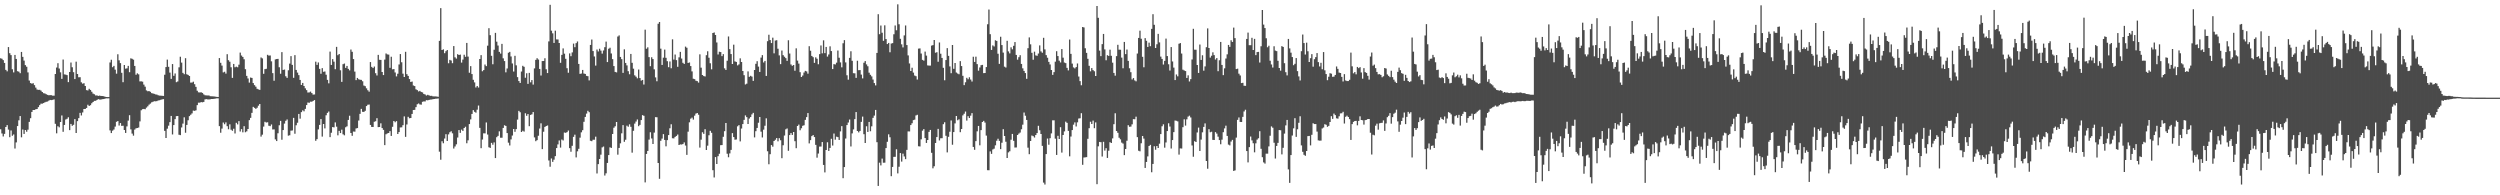 <svg xmlns="http://www.w3.org/2000/svg" width="1920" height="150"><path d="M0 44.769h1v54.528H0zM1 45.122h1v57.376H1zM2 46.177h1v58.618H2zM3 48.322h1v54.468H3zM4 53.668h1v43.886H4zM5 54.761h1v41.351H5zM6 36.141h1v63.406H6zM7 40.881h1v64.483H7zM8 42.344h1v57.873H8zM9 53.218h1v51.051H9zM10 55.619h1v47.637H10zM11 42.188h1v71.900H11zM12 45.277h1v64.080H12zM13 54.677h1v42.122H13zM14 55.032h1v37.361H14zM15 56.214h1v32.942H15zM16 39.910h1v65.560H16zM17 43.687h1v55.817H17zM18 46.547h1v56.320H18zM19 50.027h1v49.814H19zM20 51.242h1v49.931H20zM21 55.584h1v44.019H21zM22 61.872h1v31.700H22zM23 63.792h1v26.979H23zM24 64.278h1v21.680H24zM25 63.896h1v20.575H25zM26 65.372h1v19.104H26zM27 67.253h1v16.655H27zM28 68.743h1v14.949H28zM29 68.997h1v13.300H29zM30 68.979h1v11.753H30zM31 69.575h1v10.041H31zM32 70.664h1v8.971H32zM33 71.594h1v7.573H33zM34 71.763h1v6.842H34zM35 72.336h1v5.869H35zM36 72.865h1v5.097H36zM37 73.175h1v4.140H37zM38 73.071h1v3.672H38zM39 73.138h1v3.752H39zM40 73.460h1v3.262H40zM41 73.480h1v2.869H41zM42 56.818h1v38.282H42zM43 51.857h1v50.557H43zM44 48.532h1v48.463H44zM45 52.617h1v45.187H45zM46 55.530h1v38.152H46zM47 60.572h1v28.112H47zM48 45.717h1v55.485H48zM49 57.128h1v38.798H49zM50 57.306h1v34.473H50zM51 57.715h1v33.541H51zM52 63.053h1v27.003H52zM53 55.273h1v44.690H53zM54 48.050h1v47.149H54zM55 51.664h1v44.950H55zM56 55.452h1v40.401H56zM57 60.739h1v30.733H57zM58 47.345h1v54.813H58zM59 56.844h1v36.167H59zM60 59.361h1v31.380H60zM61 59.302h1v27.393H61zM62 63.211h1v25.468H62zM63 64.265h1v22.128H63zM64 63.898h1v19.810H64zM65 66.066h1v17.574H65zM66 69.228h1v13.680H66zM67 69.485h1v10.929H67zM68 68.183h1v13.236H68zM69 69.053h1v11.755H69zM70 70.453h1v8.838H70zM71 71.861h1v6.469H71zM72 72.393h1v5.098H72zM73 73.326h1v4.075H73zM74 73.268h1v3.482H74zM75 73.685h1v2.462H75zM76 73.444h1v2.991H76zM77 73.686h1v2.801H77zM78 73.730h1v2.435H78zM79 73.856h1v2.208H79zM80 74.215h1v1.658H80zM81 74.512h1v1.000H81zM82 74.551h1v1.000H82zM83 74.529h1v1.000H83zM84 47.957h1v52.199H84zM85 45.865h1v56.321H85zM86 51.585h1v48.751H86zM87 50.597h1v48.895H87zM88 53.485h1v43.763H88zM89 56.578h1v36.945H89zM90 41.675h1v51.298H90zM91 46.360h1v50.072H91zM92 48.481h1v46.053H92zM93 55.922h1v40.748H93zM94 63.134h1v33.440H94zM95 49.899h1v49.965H95zM96 52.744h1v49.372H96zM97 52.479h1v44.595H97zM98 50.575h1v42.056H98zM99 55.465h1v33.018H99zM100 44.815h1v54.584H100zM101 45.169h1v57.448H101zM102 45.819h1v58.355H102zM103 50.642h1v48.875H103zM104 57.413h1v41.128H104zM105 56.305h1v41.988H105zM106 57.101h1v40.819H106zM107 62.512h1v30.716H107zM108 62.448h1v22.233H108zM109 62.741h1v21.103H109zM110 64.984h1v18.679H110zM111 66.577h1v17.360H111zM112 69.442h1v13.175H112zM113 70.103h1v11.582H113zM114 69.916h1v10.462H114zM115 70.516h1v9.029H115zM116 71.515h1v7.077H116zM117 71.769h1v6.408H117zM118 72.083h1v5.631H118zM119 72.504h1v5.297H119zM120 72.667h1v5.001H120zM121 73.149h1v4.029H121zM122 73.447h1v3.537H122zM123 73.473h1v3.159H123zM124 73.576h1v2.751H124zM125 73.664h1v2.463H125zM126 57.385h1v43.133H126zM127 51.512h1v54.465H127zM128 45.783h1v53.052H128zM129 51.287h1v45.230H129zM130 55.741h1v38.054H130zM131 60.593h1v28.445H131zM132 49.221h1v54.026H132zM133 58.197h1v37.852H133zM134 56.404h1v35.077H134zM135 63.104h1v26.066H135zM136 62.562h1v26.540H136zM137 51.705h1v51.766H137zM138 43.575h1v60.229H138zM139 48.093h1v49.819H139zM140 55.943h1v38.988H140zM141 56.961h1v33.150H141zM142 44.684h1v57.261H142zM143 57.036h1v38.919H143zM144 57.557h1v34.796H144zM145 58.380h1v30.826H145zM146 63.442h1v24.665H146zM147 63.411h1v23.674H147zM148 62.696h1v22.234H148zM149 64.645h1v20.488H149zM150 66.738h1v18.012H150zM151 69.699h1v11.020H151zM152 70.936h1v7.934H152zM153 71.026h1v7.806H153zM154 70.862h1v7.521H154zM155 71.353h1v7.225H155zM156 72.512h1v5.789H156zM157 73.189h1v3.153H157zM158 73.285h1v2.844H158zM159 73.295h1v3.056H159zM160 73.335h1v3.079H160zM161 73.889h1v2.357H161zM162 73.933h1v2.092H162zM163 74.007h1v2.049H163zM164 74.109h1v1.790H164zM165 74.232h1v1.491H165zM166 74.408h1v1.126H166zM167 74.518h1v1.000H167zM168 44.608h1v52.266H168zM169 48.225h1v53.726H169zM170 50.373h1v48.396H170zM171 55.591h1v38.529H171zM172 55.105h1v40.351H172zM173 56.535h1v37.484H173zM174 41.612h1v55.288H174zM175 46.209h1v53.090H175zM176 47.391h1v48.078H176zM177 51.635h1v48.007H177zM178 59.823h1v40.619H178zM179 49.089h1v49.800H179zM180 51.674h1v50.803H180zM181 51.186h1v43.149H181zM182 51.655h1v43.860H182zM183 49.673h1v43.349H183zM184 40.373h1v60.669H184zM185 42.665h1v56.505H185zM186 43.710h1v57.908H186zM187 45.516h1v51.416H187zM188 53.159h1v48.428H188zM189 58.273h1v42.615H189zM190 60.265h1v38.811H190zM191 63.432h1v28.830H191zM192 59.572h1v30.955H192zM193 59.844h1v26.818H193zM194 63.812h1v18.267H194zM195 65.385h1v17.466H195zM196 66.557h1v17.035H196zM197 68.208h1v14.515H197zM198 68.658h1v12.514H198zM199 69.034h1v10.859H199zM200 44.132h1v60.797H200zM201 44.872h1v58.530H201zM202 56.693h1v40.554H202zM203 53.097h1v40.446H203zM204 52.864h1v41.238H204zM205 42.091h1v51.817H205zM206 42.680h1v53.870H206zM207 42.596h1v54.299H207zM208 47.090h1v48.520H208zM209 56.166h1v43.275H209zM210 62.020h1v37.362H210zM211 45.609h1v61.437H211zM212 45.332h1v63.004H212zM213 45.214h1v57.133H213zM214 51.663h1v44.517H214zM215 56.623h1v36.228H215zM216 40.047h1v67.287H216zM217 53.733h1v46.178H217zM218 53.397h1v41.530H218zM219 58.589h1v34.164H219zM220 59.816h1v31.936H220zM221 53.968h1v50.204H221zM222 48.821h1v55.069H222zM223 43.135h1v57.216H223zM224 49.800h1v50.408H224zM225 59.749h1v30.756H225zM226 42.333h1v60.398H226zM227 53.725h1v42.490H227zM228 55.736h1v38.500H228zM229 57.695h1v29.807H229zM230 61.406h1v29.747H230zM231 65.222h1v20.896H231zM232 63.711h1v21.038H232zM233 66.047h1v19.467H233zM234 67.819h1v15.798H234zM235 69.234h1v11.466H235zM236 71.070h1v7.699H236zM237 70.980h1v7.989H237zM238 70.372h1v7.725H238zM239 71.483h1v6.648H239zM240 72.678h1v4.836H240zM241 72.541h1v4.318H241zM242 47.337h1v60.796H242zM243 49.801h1v57.066H243zM244 47.965h1v51.437H244zM245 52.892h1v43.031H245zM246 56.616h1v34.802H246zM247 52.315h1v52.613H247zM248 55.151h1v40.058H248zM249 54.870h1v43.757H249zM250 57.395h1v31.114H250zM251 61.332h1v25.373H251zM252 63.989h1v21.687H252zM253 39.640h1v65.699H253zM254 49.852h1v52.077H254zM255 45.420h1v52.159H255zM256 47.365h1v50.467H256zM257 53.121h1v40.876H257zM258 36.011h1v61.262H258zM259 42.413h1v61.513H259zM260 41.490h1v59.013H260zM261 53.942h1v48.228H261zM262 62.869h1v36.737H262zM263 49.310h1v53.879H263zM264 48.791h1v55.143H264zM265 52.109h1v45.621H265zM266 50.626h1v46.394H266zM267 52.877h1v39.219H267zM268 54.050h1v34.853H268zM269 38.045h1v64.080H269zM270 39.776h1v64.501H270zM271 45.368h1v55.673H271zM272 54.972h1v46.159H272zM273 61.563h1v37.078H273zM274 59.831h1v38.536H274zM275 60.879h1v31.711H275zM276 61.212h1v26.213H276zM277 61.329h1v22.266H277zM278 62.388h1v23.471H278zM279 65.686h1v20.270H279zM280 66.193h1v18.922H280zM281 67.824h1v13.623H281zM282 69.322h1v11.110H282zM283 70.389h1v9.869H283zM284 47.667h1v48.276H284zM285 51.364h1v46.128H285zM286 52.279h1v45.245H286zM287 51.095h1v42.391H287zM288 56.218h1v36.914H288zM289 57.967h1v32.817H289zM290 42.142h1v55.500H290zM291 45.910h1v51.619H291zM292 46.042h1v48.660H292zM293 55.281h1v43.065H293zM294 57.642h1v42.096H294zM295 45.798h1v65.680H295zM296 41.073h1v62.055H296zM297 41.755h1v60.678H297zM298 41.944h1v60.176H298zM299 52.095h1v48.603H299zM300 43.596h1v60.824H300zM301 53.259h1v44.116H301zM302 53.067h1v39.886H302zM303 55.673h1v38.238H303zM304 58.684h1v34.347H304zM305 56.614h1v46.293H305zM306 49.511h1v51.901H306zM307 41.514h1v56.371H307zM308 47.841h1v49.942H308zM309 56.599h1v39.559H309zM310 59.144h1v30.265H310zM311 39.764h1v65.348H311zM312 56.995h1v38.572H312zM313 58.308h1v31.378H313zM314 60.727h1v30.108H314zM315 62.922h1v27.720H315zM316 62.629h1v24.875H316zM317 65.642h1v18.841H317zM318 66.079h1v18.276H318zM319 68.606h1v13.669H319zM320 69.229h1v10.860H320zM321 70.265h1v9.210H321zM322 69.794h1v10.422H322zM323 70.595h1v9.787H323zM324 70.986h1v7.211H324zM325 72.119h1v5.734H325zM326 72.550h1v5.386H326zM327 73.384h1v3.539H327zM328 72.799h1v4.239H328zM329 73.231h1v3.501H329zM330 73.628h1v2.882H330zM331 73.566h1v2.878H331zM332 73.997h1v2.181H332zM333 74.019h1v2.029H333zM334 74.044h1v1.761H334zM335 74.133h1v1.632H335zM336 74.349h1v1.280H336zM337 31.403h1v85.074H337zM338 6.224h1v116.471H338zM339 38.402h1v70.076H339zM340 37.912h1v72.130H340zM341 40.860h1v65.545H341zM342 39.308h1v63.761H342zM343 38.390h1v69.874H343zM344 48.609h1v54.586H344zM345 45.963h1v55.598H345zM346 46.493h1v54.323H346zM347 48.559h1v53.848H347zM348 35.397h1v78.664H348zM349 44.040h1v68.470H349zM350 44.990h1v65.869H350zM351 41.640h1v63.999H351zM352 42.262h1v57.653H352zM353 41.946h1v60.094H353zM354 48.094h1v51.444H354zM355 45.782h1v54.766H355zM356 42.050h1v56.269H356zM357 43.629h1v53.702H357zM358 32.963h1v77.062H358zM359 43.464h1v64.314H359zM360 55.837h1v39.462H360zM361 50.794h1v40.908H361zM362 56.906h1v30.606H362zM363 61.272h1v23.285H363zM364 63.272h1v22.574H364zM365 67.170h1v19.337H365zM366 66.073h1v18.144H366zM367 67.240h1v13.836H367zM368 45.291h1v52.904H368zM369 42.363h1v71.464H369zM370 54.725h1v52.411H370zM371 53.836h1v48.558H371zM372 49.556h1v52.881H372zM373 50.815h1v43.264H373zM374 35.090h1v68.249H374zM375 21.681h1v91.434H375zM376 27.045h1v86.560H376zM377 42.874h1v66.868H377zM378 49.341h1v61.832H378zM379 38.182h1v71.187H379zM380 25.246h1v96.137H380zM381 32.020h1v73.333H381zM382 34.988h1v69.368H382zM383 39.810h1v61.028H383zM384 41.185h1v64.591H384zM385 33.701h1v72.085H385zM386 44.801h1v53.471H386zM387 46.916h1v49.301H387zM388 55.542h1v41.178H388zM389 52.577h1v49.604H389zM390 40.489h1v69.075H390zM391 39.816h1v71.892H391zM392 43.371h1v63.662H392zM393 48.738h1v55.357H393zM394 54.964h1v44.131H394zM395 42.840h1v58.402H395zM396 50.184h1v49.007H396zM397 59.222h1v32.618H397zM398 62.266h1v22.880H398zM399 63.681h1v22.519H399zM400 54.962h1v46.438H400zM401 50.555h1v49.860H401zM402 51.281h1v49.791H402zM403 59.700h1v27.313H403zM404 56.279h1v32.653H404zM405 64.393h1v23.224H405zM406 55.951h1v40.967H406zM407 63.243h1v25.049H407zM408 61.505h1v26.304H408zM409 64.950h1v21.103H409zM410 52.532h1v52.970H410zM411 45.957h1v62.493H411zM412 44.690h1v62.912H412zM413 45.709h1v58.543H413zM414 52.933h1v45.800H414zM415 57.999h1v36.707H415zM416 46.913h1v67.624H416zM417 46.823h1v54.337H417zM418 44.723h1v52.747H418zM419 53.172h1v43.621H419zM420 56.125h1v40.213H420zM421 31.788h1v91.428H421zM422 3.676h1v124.394H422zM423 23.552h1v98.165H423zM424 25.601h1v98.693H424zM425 32.964h1v89.680H425zM426 23.552h1v96.346H426zM427 30.241h1v83.486H427zM428 30.318h1v80.586H428zM429 33.008h1v74.885H429zM430 48.232h1v65.129H430zM431 42.161h1v64.989H431zM432 37.193h1v70.695H432zM433 41.204h1v60.567H433zM434 45.138h1v56.892H434zM435 52.355h1v49.144H435zM436 55.850h1v44.406H436zM437 41.022h1v72.728H437zM438 43.170h1v73.352H438zM439 40.250h1v71.734H439zM440 33.468h1v71.643H440zM441 36.260h1v67.179H441zM442 33.147h1v87.739H442zM443 31.866h1v84.350H443zM444 49.096h1v65.185H444zM445 56.707h1v49.023H445zM446 56.477h1v45.163H446zM447 53.690h1v46.288H447zM448 56.485h1v37.070H448zM449 56.793h1v33.031H449zM450 58.289h1v28.972H450zM451 58.506h1v26.594H451zM452 61.764h1v24.429H452zM453 34.519h1v73.546H453zM454 30.351h1v78.066H454zM455 39.220h1v68.087H455zM456 43.389h1v63.917H456zM457 50.387h1v54.581H457zM458 38.049h1v95.163H458zM459 39.546h1v86.523H459zM460 37.406h1v84.725H460zM461 38.865h1v79.915H461zM462 41.144h1v72.072H462zM463 38.744h1v73.769H463zM464 36.242h1v98.556H464zM465 31.939h1v101.202H465zM466 47.665h1v77.471H466zM467 37.420h1v81.676H467zM468 36.661h1v76.491H468zM469 41.071h1v72.519H469zM470 45.401h1v57.529H470zM471 50.757h1v47.340H471zM472 55.235h1v41.720H472zM473 55.604h1v38.085H473zM474 28.036h1v90.772H474zM475 27.190h1v86.443H475zM476 43.716h1v66.342H476zM477 45.406h1v56.997H477zM478 55.963h1v40.122H478zM479 37.888h1v71.008H479zM480 48.355h1v58.981H480zM481 50.222h1v46.286H481zM482 54.690h1v42.642H482zM483 57.027h1v38.460H483zM484 41.421h1v55.981H484zM485 48.214h1v69.054H485zM486 52.759h1v47.682H486zM487 57.879h1v37.051H487zM488 58.876h1v34.481H488zM489 60.165h1v31.588H489zM490 53.412h1v43.521H490zM491 59.980h1v35.897H491zM492 61.898h1v30.295H492zM493 61.411h1v27.029H493zM494 64.948h1v24.001H494zM495 22.808h1v117.288H495zM496 37.444h1v80.755H496zM497 36.367h1v79.565H497zM498 43.866h1v63.324H498zM499 50.853h1v50.720H499zM500 43.962h1v62.376H500zM501 45.351h1v65.239H501zM502 53.257h1v48.572H502zM503 59.461h1v30.499H503zM504 62.404h1v27.669H504zM505 18.231h1v106.957H505zM506 16.921h1v120.416H506zM507 37.380h1v70.733H507zM508 49.862h1v56.568H508zM509 44.282h1v58.751H509zM510 38.119h1v69.329H510zM511 44.375h1v68.004H511zM512 47.004h1v60.636H512zM513 51.585h1v52.138H513zM514 47.205h1v51.312H514zM515 52.428h1v42.985H515zM516 30.202h1v76.001H516zM517 45.794h1v60.485H517zM518 41.896h1v63.244H518zM519 46.173h1v58.223H519zM520 51.315h1v52.022H520zM521 44.029h1v67.339H521zM522 39.819h1v71.063H522zM523 44.970h1v66.041H523zM524 48.237h1v62.405H524zM525 49.110h1v60.239H525zM526 35.791h1v76.002H526zM527 36.636h1v82.319H527zM528 48.349h1v52.789H528zM529 47.961h1v45.983H529zM530 50.736h1v40.384H530zM531 54.857h1v35.467H531zM532 60.451h1v31.406H532zM533 60.798h1v28.036H533zM534 62.010h1v25.251H534zM535 62.302h1v24.460H535zM536 63.442h1v24.653H536zM537 41.730h1v71.632H537zM538 51.962h1v55.299H538zM539 57.618h1v43.967H539zM540 58.420h1v44.385H540zM541 58.706h1v40.527H541zM542 42.397h1v72.820H542zM543 39.396h1v72.465H543zM544 44.363h1v59.529H544zM545 48.569h1v51.863H545zM546 53.228h1v48.783H546zM547 25.322h1v105.384H547zM548 24.949h1v111.320H548zM549 26.863h1v93.776H549zM550 32.631h1v93.326H550zM551 41.826h1v78.125H551zM552 39.749h1v78.342H552zM553 39.997h1v71.496H553zM554 43.127h1v68.283H554zM555 41.549h1v63.527H555zM556 52.467h1v48.294H556zM557 53.684h1v40.756H557zM558 46.642h1v71.402H558zM559 28.003h1v92.768H559zM560 37.754h1v80.056H560zM561 41.529h1v73.564H561zM562 49.159h1v53.081H562zM563 34.285h1v70.998H563zM564 47.135h1v60.169H564zM565 47.581h1v59.533H565zM566 50.201h1v46.828H566zM567 49.478h1v46.627H567zM568 44.820h1v63.784H568zM569 47.603h1v51.126H569zM570 54.538h1v40.758H570zM571 57.743h1v34.331H571zM572 64.885h1v23.731H572zM573 64.233h1v25.735H573zM574 54.830h1v40.385H574zM575 58.973h1v32.057H575zM576 58.230h1v31.654H576zM577 58.816h1v29.031H577zM578 62.082h1v24.580H578zM579 53.772h1v51.740H579zM580 49.016h1v51.740H580zM581 47.006h1v51.226H581zM582 51.170h1v43.080H582zM583 55.240h1v34.641H583zM584 44.260h1v56.841H584zM585 42.321h1v63.228H585zM586 47.995h1v51.593H586zM587 46.789h1v49.769H587zM588 58.316h1v32.557H588zM589 31.633h1v84.528H589zM590 26.665h1v99.483H590zM591 30.755h1v87.683H591zM592 33.096h1v78.299H592zM593 28.943h1v83.704H593zM594 40.981h1v67.324H594zM595 31.129h1v76.183H595zM596 30.851h1v75.178H596zM597 37.431h1v71.105H597zM598 42.564h1v63.568H598zM599 49.249h1v58.461H599zM600 38.826h1v82.686H600zM601 42.408h1v69.179H601zM602 43.550h1v60.524H602zM603 44.657h1v54.677H603zM604 46.732h1v51.914H604zM605 30.916h1v84.887H605zM606 41.117h1v62.633H606zM607 49.530h1v52.669H607zM608 50.559h1v53.056H608zM609 49.895h1v51.468H609zM610 54.349h1v54.097H610zM611 37.101h1v76.727H611zM612 46.540h1v50.253H612zM613 48.868h1v46.844H613zM614 55.441h1v44.597H614zM615 59.119h1v39.382H615zM616 58.009h1v38.617H616zM617 55.713h1v40.479H617zM618 54.438h1v37.629H618zM619 54.813h1v35.161H619zM620 56.572h1v30.257H620zM621 35.504h1v74.620H621zM622 38.978h1v68.667H622zM623 42.948h1v61.585H623zM624 43.950h1v59.793H624zM625 48.275h1v56.990H625zM626 44.010h1v67.252H626zM627 45.112h1v75.979H627zM628 49.374h1v68.545H628zM629 41.574h1v71.018H629zM630 34.932h1v77.593H630zM631 40.969h1v68.119H631zM632 30.979h1v95.711H632zM633 40.811h1v91.603H633zM634 36.066h1v79.133H634zM635 43.474h1v65.788H635zM636 41.842h1v74.088H636zM637 35.595h1v78.038H637zM638 39.244h1v67.330H638zM639 53.020h1v58.724H639zM640 49.238h1v53.336H640zM641 49.512h1v57.735H641zM642 48.126h1v56.810H642zM643 38.831h1v66.487H643zM644 44.345h1v63.126H644zM645 47.945h1v52.962H645zM646 51.701h1v45.145H646zM647 33.236h1v103.597H647zM648 30.808h1v97.486H648zM649 47.927h1v58.491H649zM650 57.809h1v38.233H650zM651 61.190h1v32.910H651zM652 44.425h1v47.376H652zM653 39.376h1v73.102H653zM654 46.717h1v55.712H654zM655 56.218h1v43.163H655zM656 56.329h1v35.180H656zM657 59.817h1v26.233H657zM658 46.668h1v53.944H658zM659 53.920h1v47.787H659zM660 53.834h1v46.701H660zM661 57.278h1v36.316H661zM662 60.205h1v29.360H662zM663 48.166h1v54.883H663zM664 46.910h1v62.936H664zM665 49.448h1v47.546H665zM666 50.917h1v50.427H666zM667 55.802h1v37.847H667zM668 57.441h1v43.373H668zM669 58.696h1v38.321H669zM670 61.101h1v29.415H670zM671 63.791h1v24.992H671zM672 65.573h1v18.835H672zM673 40.641h1v68.564H673zM674 10.906h1v131.874H674zM675 26.240h1v98.668H675zM676 19.625h1v107.391H676zM677 25.150h1v96.641H677zM678 31.319h1v93.645H678zM679 19.431h1v105.503H679zM680 29.992h1v83.736H680zM681 33.862h1v75.016H681zM682 32.983h1v70.170H682zM683 40.127h1v65.275H683zM684 33.455h1v101.848H684zM685 33.132h1v95.092H685zM686 26.341h1v94.118H686zM687 19.555h1v100.865H687zM688 23.251h1v91.409H688zM689 3.306h1v129.851H689zM690 18.636h1v109.409H690zM691 29.796h1v87.771H691zM692 34.070h1v90.032H692zM693 36.389h1v81.610H693zM694 27.190h1v92.985H694zM695 19.552h1v102.651H695zM696 34.596h1v80.498H696zM697 42.530h1v58.361H697zM698 48.751h1v52.220H698zM699 54.534h1v41.511H699zM700 51.998h1v42.669H700zM701 55.735h1v36.534H701zM702 58.036h1v33.870H702zM703 58.503h1v30.166H703zM704 61.063h1v27.122H704zM705 37.346h1v74.991H705zM706 37.154h1v75.355H706zM707 41.095h1v65.929H707zM708 45.993h1v54.369H708zM709 46.596h1v52.554H709zM710 39.615h1v66.430H710zM711 42.688h1v67.085H711zM712 50.228h1v57.294H712zM713 50.366h1v50.925H713zM714 50.368h1v49.416H714zM715 35.037h1v82.295H715zM716 34.654h1v94.602H716zM717 30.713h1v96.991H717zM718 40.513h1v69.327H718zM719 40.079h1v65.211H719zM720 47.432h1v51.523H720zM721 32.619h1v75.248H721zM722 41.255h1v64.952H722zM723 44.481h1v61.669H723zM724 52.085h1v43.284H724zM725 61.656h1v32.250H725zM726 46.145h1v58.155H726zM727 36.954h1v80.096H727zM728 42.886h1v62.167H728zM729 51.003h1v50.194H729zM730 56.226h1v36.284H730zM731 34.572h1v76.605H731zM732 52.837h1v48.590H732zM733 48.403h1v46.389H733zM734 55.699h1v33.367H734zM735 56.490h1v35.863H735zM736 57.031h1v34.601H736zM737 46.958h1v54.555H737zM738 50.718h1v48.354H738zM739 58.234h1v30.387H739zM740 65.380h1v21.961H740zM741 63.181h1v22.488H741zM742 59.740h1v32.907H742zM743 60.888h1v28.352H743zM744 59.352h1v31.264H744zM745 61.071h1v27.751H745zM746 62.623h1v24.265H746zM747 43.549h1v69.321H747zM748 47.590h1v67.478H748zM749 43.526h1v64.885H749zM750 49.229h1v51.653H750zM751 54.285h1v42.421H751zM752 51.834h1v59.786H752zM753 50.069h1v49.881H753zM754 49.809h1v43.869H754zM755 56.169h1v36.632H755zM756 56.060h1v38.114H756zM757 51.531h1v52.614H757zM758 18.644h1v112.075H758zM759 7.348h1v123.411H759zM760 26.265h1v90.014H760zM761 38.348h1v79.819H761zM762 34.841h1v79.943H762zM763 35.661h1v78.526H763zM764 30.906h1v80.729H764zM765 31.455h1v76.604H765zM766 41.270h1v65.283H766zM767 49.050h1v59.155H767zM768 28.189h1v86.334H768zM769 34.589h1v75.041H769zM770 40.393h1v58.841H770zM771 51.214h1v53.217H771zM772 51.882h1v56.983H772zM773 31.345h1v89.988H773zM774 39.486h1v77.545H774zM775 40.994h1v75.196H775zM776 36.333h1v70.981H776zM777 37.908h1v64.964H777zM778 35.151h1v73.007H778zM779 32.314h1v80.993H779zM780 42.212h1v71.052H780zM781 45.800h1v57.894H781zM782 43.944h1v58.637H782zM783 42.414h1v59.382H783zM784 49.077h1v50.207H784zM785 52.469h1v43.283H785zM786 54.502h1v31.905H786zM787 56.129h1v32.757H787zM788 60.526h1v31.578H788zM789 37.016h1v76.402H789zM790 28.727h1v89.682H790zM791 34.053h1v74.242H791zM792 40.538h1v63.542H792zM793 45.852h1v58.726H793zM794 39.666h1v65.953H794zM795 42.560h1v61.144H795zM796 42.878h1v59.306H796zM797 41.088h1v55.524H797zM798 34.866h1v65.171H798zM799 39.477h1v63.427H799zM800 40.512h1v71.530H800zM801 29.019h1v111.201H801zM802 37.943h1v103.769H802zM803 42.336h1v75.982H803zM804 44.353h1v62.048H804zM805 47.491h1v63.661H805zM806 49.490h1v56.664H806zM807 53.779h1v48.683H807zM808 57.497h1v34.941H808zM809 55.412h1v36.998H809zM810 47.355h1v59.151H810zM811 39.304h1v79.706H811zM812 43.051h1v61.253H812zM813 46.603h1v60.172H813zM814 47.989h1v49.681H814zM815 37.676h1v79.523H815zM816 44.293h1v59.394H816zM817 48.007h1v52.922H817zM818 48.485h1v44.964H818zM819 52.097h1v42.257H819zM820 54.042h1v46.488H820zM821 30.369h1v89.669H821zM822 41.373h1v63.478H822zM823 48.867h1v51.033H823zM824 51.758h1v43.982H824zM825 52.513h1v41.468H825zM826 51.496h1v45.653H826zM827 48.739h1v45.207H827zM828 58.778h1v32.242H828zM829 62.294h1v28.536H829zM830 65.470h1v21.447H830zM831 20.761h1v105.802H831zM832 21.077h1v99.900H832zM833 37.055h1v83.773H833zM834 40.592h1v80.107H834zM835 45.161h1v61.455H835zM836 50.519h1v47.959H836zM837 54.769h1v38.725H837zM838 52.257h1v42.978H838zM839 53.844h1v38.777H839zM840 54.754h1v43.701H840zM841 58.382h1v35.608H841zM842 4.616h1v136.861H842zM843 13.661h1v98.738H843zM844 38.840h1v70.185H844zM845 43.123h1v66.083H845zM846 33.914h1v86.302H846zM847 26.054h1v82.863H847zM848 37.928h1v77.747H848zM849 46.297h1v67.543H849zM850 42.372h1v78.930H850zM851 42.951h1v72.822H851zM852 38.162h1v71.041H852zM853 42.834h1v67.006H853zM854 48.147h1v58.144H854zM855 56.014h1v39.387H855zM856 58.113h1v28.882H856zM857 43.117h1v57.507H857zM858 34.407h1v67.602H858zM859 38.152h1v67.637H859zM860 38.181h1v68.828H860zM861 44.222h1v65.320H861zM862 52.444h1v57.859H862zM863 32.211h1v86.913H863zM864 41.563h1v72.886H864zM865 38.034h1v70.047H865zM866 46.771h1v49.404H866zM867 52.440h1v44.943H867zM868 55.470h1v41.782H868zM869 61.016h1v34.484H869zM870 59.978h1v31.540H870zM871 61.746h1v29.834H871zM872 62.461h1v27.150H872zM873 41.094h1v64.244H873zM874 29.157h1v86.615H874zM875 23.558h1v92.680H875zM876 29.751h1v80.282H876zM877 43.606h1v60.821H877zM878 51.682h1v54.742H878zM879 29.274h1v99.724H879zM880 31.350h1v93.034H880zM881 36.028h1v84.108H881zM882 32.769h1v79.369H882zM883 35.458h1v75.780H883zM884 22.145h1v110.168H884zM885 10.895h1v114.993H885zM886 19.057h1v93.261H886zM887 36.865h1v78.129H887zM888 33.991h1v78.120H888zM889 25.994h1v87.683H889zM890 32.540h1v77.820H890zM891 43.469h1v59.519H891zM892 45.286h1v51.712H892zM893 49.546h1v45.947H893zM894 46.769h1v66.636H894zM895 29.628h1v79.763H895zM896 43.039h1v57.610H896zM897 49.349h1v45.331H897zM898 54.174h1v42.988H898zM899 36.160h1v77.920H899zM900 47.219h1v60.361H900zM901 51.905h1v49.550H901zM902 61.490h1v31.103H902zM903 57.212h1v35.567H903zM904 58.637h1v34.575H904zM905 33.608h1v85.126H905zM906 33.062h1v80.927H906zM907 41.101h1v72.965H907zM908 53.493h1v44.210H908zM909 54.117h1v37.539H909zM910 54.575h1v41.884H910zM911 59.876h1v31.754H911zM912 57.841h1v31.734H912zM913 62.569h1v26.254H913zM914 60.786h1v29.448H914zM915 45.682h1v66.060H915zM916 22.104h1v98.284H916zM917 38.168h1v70.269H917zM918 38.210h1v70.848H918zM919 49.937h1v51.802H919zM920 56.031h1v41.972H920zM921 34.205h1v81.786H921zM922 46.048h1v61.180H922zM923 42.450h1v59.202H923zM924 54.269h1v43.190H924zM925 50.970h1v43.814H925zM926 36.256h1v87.413H926zM927 21.785h1v107.795H927zM928 36.840h1v62.379H928zM929 44.248h1v57.334H929zM930 42.793h1v58.356H930zM931 40.206h1v67.224H931zM932 42.330h1v65.215H932zM933 45.730h1v55.747H933zM934 44.580h1v58.010H934zM935 54.681h1v50.299H935zM936 46.266h1v61.292H936zM937 32.184h1v78.624H937zM938 49.864h1v57.423H938zM939 57.692h1v43.846H939zM940 52.498h1v46.120H940zM941 44.935h1v51.588H941zM942 41.722h1v62.693H942zM943 34.517h1v76.554H943zM944 35.989h1v75.661H944zM945 30.904h1v77.790H945zM946 32.221h1v75.193H946zM947 21.185h1v110.068H947zM948 29.264h1v101.581H948zM949 53.066h1v52.633H949zM950 52.742h1v39.322H950zM951 56.566h1v33.626H951zM952 57.944h1v35.678H952zM953 63.776h1v29.935H953zM954 63.567h1v26.204H954zM955 65.842h1v19.778H955zM956 65.945h1v18.349H956zM957 29.900h1v86.124H957zM958 25.040h1v99.677H958zM959 34.723h1v78.276H959zM960 34.707h1v70.160H960zM961 29.012h1v78.816H961zM962 38.397h1v71.612H962zM963 29.860h1v87.116H963zM964 42.333h1v67.751H964zM965 39.973h1v67.265H965zM966 39.813h1v66.356H966zM967 48.016h1v52.745H967zM968 35.523h1v78.732H968zM969 7.678h1v113.051H969zM970 18.906h1v105.804H970zM971 21.575h1v104.071H971zM972 29.387h1v88.618H972zM973 36.308h1v81.699H973zM974 35.129h1v77.329H974zM975 46.659h1v57.592H975zM976 49.517h1v47.545H976zM977 51.878h1v46.197H977zM978 35.514h1v74.102H978zM979 38.858h1v82.876H979zM980 39.270h1v72.818H980zM981 46.712h1v63.003H981zM982 52.228h1v47.688H982zM983 54.288h1v45.732H983zM984 35.425h1v83.167H984zM985 36.032h1v77.477H985zM986 48.534h1v54.091H986zM987 55.436h1v40.848H987zM988 57.904h1v34.189H988zM989 29.891h1v100.208H989zM990 37.185h1v103.240H990zM991 40.436h1v78.654H991zM992 43.846h1v60.239H992zM993 50.066h1v48.470H993zM994 48.978h1v41.803H994zM995 44.573h1v60.544H995zM996 54.653h1v44.648H996zM997 58.698h1v35.591H997zM998 61.794h1v27.517H998zM999 39.315h1v72.357H999zM1000 26.542h1v90.028H1000zM1001 33.087h1v85.797H1001zM1002 41.871h1v77.787H1002zM1003 32.786h1v83.163H1003zM1004 39.368h1v65.192H1004zM1005 47.612h1v56.768H1005zM1006 44.690h1v66.961H1006zM1007 41.598h1v61.904H1007zM1008 51.185h1v43.458H1008zM1009 45.448h1v49.834H1009zM1010 43.883h1v51.406H1010zM1011 40.780h1v60.298H1011zM1012 47.721h1v60.105H1012zM1013 51.058h1v56.985H1013zM1014 48.218h1v59.751H1014zM1015 53.173h1v45.483H1015zM1016 39.994h1v57.931H1016zM1017 53.999h1v41.391H1017zM1018 56.907h1v38.947H1018zM1019 61.586h1v35.787H1019zM1020 58.929h1v37.713H1020zM1021 56.219h1v37.495H1021zM1022 56.591h1v32.646H1022zM1023 58.969h1v32.308H1023zM1024 58.834h1v28.395H1024zM1025 57.531h1v30.901H1025zM1026 51.041h1v39.846H1026zM1027 52.906h1v38.237H1027zM1028 55.756h1v33.521H1028zM1029 56.048h1v31.065H1029zM1030 59.016h1v27.948H1030zM1031 62.585h1v23.254H1031zM1032 56.926h1v37.953H1032zM1033 61.815h1v27.887H1033zM1034 62.268h1v26.542H1034zM1035 62.270h1v27.565H1035zM1036 61.300h1v30.205H1036zM1037 40.394h1v67.099H1037zM1038 50.934h1v44.421H1038zM1039 56.309h1v37.303H1039zM1040 55.329h1v37.608H1040zM1041 57.067h1v35.750H1041zM1042 51.388h1v44.882H1042zM1043 52.308h1v40.566H1043zM1044 51.581h1v37.773H1044zM1045 55.645h1v36.495H1045zM1046 60.441h1v31.901H1046zM1047 52.349h1v43.340H1047zM1048 55.398h1v36.883H1048zM1049 55.992h1v36.071H1049zM1050 58.206h1v33.194H1050zM1051 61.122h1v30.255H1051zM1052 43.398h1v58.560H1052zM1053 40.322h1v78.369H1053zM1054 50.427h1v53.049H1054zM1055 49.598h1v54.342H1055zM1056 52.341h1v44.183H1056zM1057 55.255h1v39.745H1057zM1058 57.064h1v42.497H1058zM1059 56.922h1v37.787H1059zM1060 57.538h1v36.869H1060zM1061 59.319h1v34.990H1061zM1062 58.580h1v33.897H1062zM1063 52.223h1v48.270H1063zM1064 52.609h1v42.223H1064zM1065 57.183h1v32.818H1065zM1066 58.252h1v30.696H1066zM1067 59.240h1v27.659H1067zM1068 54.312h1v40.655H1068zM1069 59.260h1v30.717H1069zM1070 61.172h1v26.153H1070zM1071 62.721h1v23.825H1071zM1072 63.759h1v20.456H1072zM1073 55.192h1v38.051H1073zM1074 51.906h1v49.326H1074zM1075 53.908h1v41.845H1075zM1076 56.154h1v36.758H1076zM1077 56.672h1v33.702H1077zM1078 62.050h1v24.356H1078zM1079 57.444h1v37.903H1079zM1080 59.784h1v29.982H1080zM1081 62.216h1v23.720H1081zM1082 63.017h1v24.214H1082zM1083 62.473h1v23.718H1083zM1084 28.818h1v92.093H1084zM1085 39.704h1v65.059H1085zM1086 49.083h1v49.261H1086zM1087 49.529h1v50.279H1087zM1088 55.028h1v43.448H1088zM1089 58.700h1v35.092H1089zM1090 57.722h1v32.459H1090zM1091 61.313h1v31.496H1091zM1092 61.541h1v30.623H1092zM1093 64.789h1v26.431H1093zM1094 27.262h1v87.278H1094zM1095 18.537h1v111.437H1095zM1096 34.017h1v79.899H1096zM1097 46.561h1v63.642H1097zM1098 45.140h1v69.739H1098zM1099 45.029h1v67.018H1099zM1100 42.144h1v69.576H1100zM1101 43.966h1v69.679H1101zM1102 47.838h1v58.649H1102zM1103 53.807h1v48.427H1103zM1104 53.483h1v42.099H1104zM1105 59.552h1v32.753H1105zM1106 60.012h1v30.125H1106zM1107 59.237h1v32.143H1107zM1108 59.959h1v32.030H1108zM1109 63.870h1v25.578H1109zM1110 56.324h1v38.398H1110zM1111 59.073h1v31.936H1111zM1112 60.492h1v25.613H1112zM1113 64.024h1v22.670H1113zM1114 63.667h1v24.178H1114zM1115 57.830h1v37.107H1115zM1116 55.687h1v40.016H1116zM1117 59.339h1v29.925H1117zM1118 58.560h1v29.964H1118zM1119 57.321h1v33.148H1119zM1120 59.450h1v28.782H1120zM1121 57.856h1v38.625H1121zM1122 60.181h1v28.847H1122zM1123 64.310h1v23.141H1123zM1124 65.693h1v20.044H1124zM1125 65.636h1v20.445H1125zM1126 56.622h1v37.650H1126zM1127 59.775h1v30.897H1127zM1128 60.017h1v29.230H1128zM1129 60.321h1v28.642H1129zM1130 61.411h1v25.861H1130zM1131 57.095h1v34.811H1131zM1132 61.962h1v25.627H1132zM1133 63.150h1v23.856H1133zM1134 63.569h1v22.270H1134zM1135 64.473h1v20.502H1135zM1136 63.950h1v20.315H1136zM1137 28.023h1v86.970H1137zM1138 32.350h1v83.169H1138zM1139 50.640h1v49.563H1139zM1140 49.659h1v46.836H1140zM1141 54.170h1v36.154H1141zM1142 62.784h1v23.986H1142zM1143 60.844h1v24.979H1143zM1144 64.011h1v19.529H1144zM1145 64.705h1v18.454H1145zM1146 65.595h1v16.750H1146zM1147 67.110h1v14.777H1147zM1148 67.871h1v13.183H1148zM1149 69.051h1v12.799H1149zM1150 69.337h1v12.398H1150zM1151 69.607h1v11.197H1151zM1152 69.288h1v10.530H1152zM1153 69.857h1v10.450H1153zM1154 71.154h1v8.898H1154zM1155 70.643h1v8.824H1155zM1156 71.093h1v8.140H1156zM1157 71.023h1v7.895H1157zM1158 71.316h1v7.344H1158zM1159 71.481h1v6.889H1159zM1160 71.113h1v7.578H1160zM1161 71.532h1v6.704H1161zM1162 71.517h1v6.612H1162zM1163 71.475h1v6.974H1163zM1164 71.129h1v6.887H1164zM1165 71.144h1v6.622H1165zM1166 71.295h1v6.434H1166zM1167 70.981h1v6.860H1167zM1168 71.203h1v6.521H1168zM1169 71.555h1v5.982H1169zM1170 71.487h1v6.253H1170zM1171 71.857h1v5.806H1171zM1172 72.203h1v5.200H1172zM1173 72.289h1v5.132H1173zM1174 72.516h1v4.985H1174zM1175 72.682h1v4.768H1175zM1176 72.751h1v4.364H1176zM1177 72.755h1v4.474H1177zM1178 43.853h1v75.950H1178zM1179 28.913h1v111.602H1179zM1180 32.367h1v99.725H1180zM1181 36.494h1v79.014H1181zM1182 37.451h1v67.633H1182zM1183 38.955h1v80.279H1183zM1184 28.347h1v110.858H1184zM1185 35.661h1v90.823H1185zM1186 38.684h1v80.488H1186zM1187 36.957h1v78.925H1187zM1188 38.393h1v75.956H1188zM1189 18.746h1v112.641H1189zM1190 40.281h1v74.338H1190zM1191 37.250h1v64.506H1191zM1192 40.591h1v65.900H1192zM1193 47.836h1v62.731H1193zM1194 32.392h1v83.813H1194zM1195 36.934h1v71.328H1195zM1196 31.174h1v81.123H1196zM1197 27.731h1v82.290H1197zM1198 32.627h1v72.091H1198zM1199 36.337h1v80.861H1199zM1200 38.132h1v82.453H1200zM1201 51.626h1v54.574H1201zM1202 50.266h1v48.573H1202zM1203 50.705h1v42.762H1203zM1204 41.592h1v61.198H1204zM1205 44.237h1v68.564H1205zM1206 53.171h1v52.465H1206zM1207 55.205h1v41.356H1207zM1208 57.403h1v39.270H1208zM1209 59.966h1v31.958H1209zM1210 28.614h1v88.092H1210zM1211 29.046h1v88.936H1211zM1212 28.389h1v90.957H1212zM1213 36.938h1v76.672H1213zM1214 35.065h1v73.908H1214zM1215 17.393h1v102.636H1215zM1216 23.138h1v110.308H1216zM1217 41.731h1v85.985H1217zM1218 43.307h1v76.026H1218zM1219 41.808h1v76.990H1219zM1220 36.412h1v84.609H1220zM1221 22.401h1v113.711H1221zM1222 18.311h1v122.540H1222zM1223 34.941h1v70.664H1223zM1224 43.286h1v62.056H1224zM1225 34.620h1v81.279H1225zM1226 13.968h1v111.415H1226zM1227 44.507h1v69.297H1227zM1228 36.903h1v69.947H1228zM1229 49.375h1v57.472H1229zM1230 44.859h1v55.799H1230zM1231 41.389h1v68.296H1231zM1232 31.602h1v84.151H1232zM1233 37.145h1v74.545H1233zM1234 45.132h1v61.448H1234zM1235 46.945h1v51.603H1235zM1236 20.129h1v100.794H1236zM1237 43.288h1v67.810H1237zM1238 47.723h1v62.298H1238zM1239 52.796h1v46.004H1239zM1240 51.402h1v43.136H1240zM1241 47.780h1v51.571H1241zM1242 45.895h1v49.598H1242zM1243 54.959h1v41.511H1243zM1244 63.383h1v30.375H1244zM1245 65.183h1v21.753H1245zM1246 48.371h1v53.464H1246zM1247 48.025h1v59.390H1247zM1248 55.205h1v41.638H1248zM1249 54.030h1v43.037H1249zM1250 51.980h1v44.006H1250zM1251 56.524h1v37.941H1251zM1252 31.370h1v86.873H1252zM1253 16.123h1v100.803H1253zM1254 26.758h1v90.926H1254zM1255 35.413h1v77.038H1255zM1256 46.853h1v64.699H1256zM1257 40.949h1v69.787H1257zM1258 45.061h1v62.839H1258zM1259 43.343h1v59.375H1259zM1260 39.888h1v64.678H1260zM1261 47.299h1v54.438H1261zM1262 43.105h1v67.863H1262zM1263 26.265h1v114.158H1263zM1264 27.825h1v95.144H1264zM1265 39.386h1v74.737H1265zM1266 40.329h1v74.017H1266zM1267 44.921h1v75.016H1267zM1268 25.363h1v93.114H1268zM1269 43.258h1v67.628H1269zM1270 42.883h1v74.700H1270zM1271 42.682h1v66.410H1271zM1272 38.918h1v71.206H1272zM1273 12.473h1v107.625H1273zM1274 33.276h1v83.588H1274zM1275 37.738h1v71.574H1275zM1276 47.338h1v58.384H1276zM1277 51.138h1v53.789H1277zM1278 31.246h1v77.211H1278zM1279 42.240h1v69.423H1279zM1280 43.868h1v60.219H1280zM1281 44.075h1v62.241H1281zM1282 42.430h1v68.263H1282zM1283 41.066h1v69.269H1283zM1284 32.231h1v78.698H1284zM1285 37.370h1v73.051H1285zM1286 43.766h1v59.497H1286zM1287 47.868h1v50.313H1287zM1288 50.920h1v45.746H1288zM1289 36.461h1v77.450H1289zM1290 44.095h1v67.496H1290zM1291 53.191h1v45.291H1291zM1292 49.821h1v51.948H1292zM1293 52.910h1v44.451H1293zM1294 22.998h1v92.575H1294zM1295 28.141h1v91.722H1295zM1296 29.825h1v91.385H1296zM1297 37.205h1v70.453H1297zM1298 38.959h1v61.957H1298zM1299 27.387h1v92.658H1299zM1300 21.393h1v100.804H1300zM1301 38.469h1v76.135H1301zM1302 33.311h1v79.635H1302zM1303 35.503h1v69.584H1303zM1304 44.375h1v67.561H1304zM1305 25.418h1v100.289H1305zM1306 36.501h1v76.153H1306zM1307 44.647h1v70.289H1307zM1308 47.103h1v59.418H1308zM1309 52.317h1v49.462H1309zM1310 35.488h1v85.800H1310zM1311 44.502h1v67.482H1311zM1312 47.233h1v59.340H1312zM1313 50.265h1v56.966H1313zM1314 49.955h1v55.325H1314zM1315 26.143h1v88.162H1315zM1316 15.619h1v109.650H1316zM1317 39.293h1v70.193H1317zM1318 41.699h1v74.309H1318zM1319 47.496h1v60.805H1319zM1320 29.449h1v101.032H1320zM1321 41.730h1v73.650H1321zM1322 41.530h1v66.615H1322zM1323 42.269h1v61.793H1323zM1324 46.092h1v55.787H1324zM1325 51.127h1v51.258H1325zM1326 43.501h1v69.927H1326zM1327 42.508h1v61.283H1327zM1328 49.708h1v53.160H1328zM1329 57.270h1v39.864H1329zM1330 60.963h1v34.396H1330zM1331 53.269h1v37.867H1331zM1332 60.039h1v40.619H1332zM1333 58.876h1v30.773H1333zM1334 61.225h1v26.172H1334zM1335 62.859h1v24.581H1335zM1336 44.030h1v69.335H1336zM1337 40.750h1v64.921H1337zM1338 40.399h1v66.130H1338zM1339 49.121h1v50.706H1339zM1340 56.680h1v38.009H1340zM1341 56.447h1v33.164H1341zM1342 54.037h1v40.571H1342zM1343 56.721h1v37.217H1343zM1344 58.024h1v35.516H1344zM1345 54.626h1v40.513H1345zM1346 45.510h1v67.178H1346zM1347 25.405h1v109.148H1347zM1348 19.094h1v100.227H1348zM1349 33.458h1v90.767H1349zM1350 33.014h1v84.926H1350zM1351 36.821h1v83.096H1351zM1352 4.117h1v126.361H1352zM1353 25.399h1v95.402H1353zM1354 39.956h1v87.703H1354zM1355 40.521h1v89.362H1355zM1356 32.611h1v94.496H1356zM1357 29.179h1v90.444H1357zM1358 24.318h1v84.539H1358zM1359 25.952h1v81.640H1359zM1360 44.029h1v58.033H1360zM1361 46.931h1v54.524H1361zM1362 24.039h1v98.194H1362zM1363 25.202h1v107.067H1363zM1364 25.231h1v95.504H1364zM1365 20.634h1v91.367H1365zM1366 20.365h1v91.593H1366zM1367 32.983h1v84.072H1367zM1368 28.136h1v100.891H1368zM1369 38.059h1v85.964H1369zM1370 46.307h1v69.869H1370zM1371 53.484h1v51.095H1371zM1372 50.125h1v49.808H1372zM1373 33.452h1v84.267H1373zM1374 39.560h1v69.871H1374zM1375 38.857h1v61.211H1375zM1376 49.879h1v46.542H1376zM1377 56.804h1v37.553H1377zM1378 25.490h1v85.933H1378zM1379 27.443h1v87.482H1379zM1380 30.970h1v87.533H1380zM1381 38.647h1v76.468H1381zM1382 40.069h1v69.898H1382zM1383 22.837h1v102.693H1383zM1384 37.633h1v84.777H1384zM1385 36.389h1v76.626H1385zM1386 37.678h1v79.671H1386zM1387 36.343h1v79.164H1387zM1388 38.964h1v77.697H1388zM1389 32.365h1v107.339H1389zM1390 35.187h1v96.524H1390zM1391 41.427h1v82.800H1391zM1392 42.769h1v62.256H1392zM1393 50.286h1v47.546H1393zM1394 17.670h1v97.655H1394zM1395 41.912h1v65.619H1395zM1396 51.357h1v47.742H1396zM1397 46.791h1v53.644H1397zM1398 50.935h1v47.144H1398zM1399 44.050h1v72.214H1399zM1400 23.831h1v89.041H1400zM1401 42.743h1v62.663H1401zM1402 44.429h1v60.382H1402zM1403 48.521h1v53.564H1403zM1404 35.508h1v97.650H1404zM1405 37.684h1v92.423H1405zM1406 45.920h1v69.160H1406zM1407 41.628h1v59.199H1407zM1408 40.394h1v62.337H1408zM1409 40.756h1v66.013H1409zM1410 38.389h1v75.099H1410zM1411 43.015h1v58.568H1411zM1412 51.978h1v51.614H1412zM1413 58.212h1v35.668H1413zM1414 60.502h1v28.766H1414zM1415 54.303h1v43.701H1415zM1416 54.610h1v44.293H1416zM1417 61.159h1v35.089H1417zM1418 61.686h1v32.838H1418zM1419 60.309h1v30.972H1419zM1420 33.525h1v81.156H1420zM1421 31.967h1v94.169H1421zM1422 33.700h1v77.788H1422zM1423 47.015h1v61.375H1423zM1424 45.845h1v59.116H1424zM1425 41.753h1v67.304H1425zM1426 43.198h1v75.253H1426zM1427 41.527h1v66.706H1427zM1428 53.571h1v45.721H1428zM1429 57.106h1v37.738H1429zM1430 55.912h1v33.329H1430zM1431 13.794h1v99.924H1431zM1432 37.270h1v76.341H1432zM1433 38.068h1v72.299H1433zM1434 44.997h1v55.309H1434zM1435 46.729h1v51.012H1435zM1436 26.479h1v93.889H1436zM1437 33.807h1v83.855H1437zM1438 31.055h1v83.843H1438zM1439 38.536h1v68.662H1439zM1440 47.708h1v57.926H1440zM1441 36.835h1v86.536H1441zM1442 28.267h1v95.411H1442zM1443 34.610h1v81.099H1443zM1444 46.404h1v61.415H1444zM1445 42.628h1v54.222H1445zM1446 39.126h1v83.154H1446zM1447 25.011h1v104.706H1447zM1448 27.697h1v98.135H1448zM1449 31.455h1v97.581H1449zM1450 32.115h1v89.979H1450zM1451 40.190h1v81.464H1451zM1452 34.117h1v85.515H1452zM1453 43.431h1v68.809H1453zM1454 44.658h1v59.706H1454zM1455 50.456h1v42.949H1455zM1456 51.947h1v37.795H1456zM1457 37.713h1v79.372H1457zM1458 44.370h1v64.523H1458zM1459 51.565h1v48.224H1459zM1460 49.137h1v52.186H1460zM1461 53.714h1v41.065H1461zM1462 27.008h1v84.344H1462zM1463 28.966h1v93.595H1463zM1464 21.130h1v113.455H1464zM1465 39.563h1v88.528H1465zM1466 41.451h1v69.898H1466zM1467 34.509h1v72.152H1467zM1468 20.483h1v89.532H1468zM1469 32.839h1v81.148H1469zM1470 40.991h1v67.975H1470zM1471 40.284h1v62.885H1471zM1472 43.559h1v58.283H1472zM1473 31.395h1v86.105H1473zM1474 23.219h1v105.172H1474zM1475 23.777h1v96.093H1475zM1476 37.139h1v69.534H1476zM1477 42.379h1v55.848H1477zM1478 39.461h1v74.085H1478zM1479 30.075h1v87.842H1479zM1480 40.595h1v70.150H1480zM1481 42.624h1v61.692H1481zM1482 44.743h1v54.867H1482zM1483 43.004h1v70.069H1483zM1484 45.886h1v64.405H1484zM1485 37.268h1v70.815H1485zM1486 39.057h1v67.694H1486zM1487 36.325h1v67.517H1487zM1488 21.216h1v83.868H1488zM1489 24.047h1v105.354H1489zM1490 43.416h1v68.296H1490zM1491 52.489h1v48.245H1491zM1492 49.599h1v61.563H1492zM1493 52.996h1v48.985H1493zM1494 46.673h1v50.204H1494zM1495 44.226h1v53.936H1495zM1496 52.288h1v40.503H1496zM1497 59.805h1v33.135H1497zM1498 61.932h1v30.666H1498zM1499 38.936h1v66.214H1499zM1500 49.285h1v49.089H1500zM1501 55.656h1v39.168H1501zM1502 58.745h1v31.077H1502zM1503 61.704h1v25.269H1503zM1504 35.352h1v74.501H1504zM1505 37.977h1v77.422H1505zM1506 28.519h1v86.981H1506zM1507 25.276h1v95.494H1507zM1508 34.530h1v82.091H1508zM1509 42.967h1v62.299H1509zM1510 37.061h1v72.249H1510zM1511 38.985h1v73.127H1511zM1512 42.685h1v62.610H1512zM1513 45.800h1v52.567H1513zM1514 51.926h1v43.023H1514zM1515 28.286h1v95.972H1515zM1516 31.850h1v88.473H1516zM1517 37.013h1v80.873H1517zM1518 39.848h1v74.943H1518zM1519 37.450h1v79.016H1519zM1520 18.745h1v100.414H1520zM1521 11.731h1v110.896H1521zM1522 17.587h1v101.628H1522zM1523 25.739h1v94.862H1523zM1524 28.805h1v92.953H1524zM1525 27.996h1v90.769H1525zM1526 29.221h1v96.724H1526zM1527 23.074h1v95.355H1527zM1528 29.448h1v86.475H1528zM1529 34.032h1v78.395H1529zM1530 37.173h1v80.612H1530zM1531 7.645h1v118.141H1531zM1532 22.781h1v110.526H1532zM1533 22.221h1v114.162H1533zM1534 19.158h1v99.379H1534zM1535 24.066h1v98.873H1535zM1536 26.464h1v95.032H1536zM1537 29.741h1v88.453H1537zM1538 41.928h1v75.307H1538zM1539 45.520h1v62.937H1539zM1540 55.494h1v43.774H1540zM1541 44.854h1v64.208H1541zM1542 41.927h1v64.589H1542zM1543 43.503h1v54.285H1543zM1544 44.925h1v50.002H1544zM1545 50.321h1v43.129H1545zM1546 36.468h1v75.648H1546zM1547 29.924h1v98.918H1547zM1548 33.092h1v88.030H1548zM1549 39.275h1v71.276H1549zM1550 45.822h1v54.217H1550zM1551 39.595h1v66.233H1551zM1552 25.377h1v98.388H1552zM1553 17.593h1v107.867H1553zM1554 33.200h1v88.901H1554zM1555 37.072h1v84.600H1555zM1556 37.639h1v78.665H1556zM1557 16.706h1v108.612H1557zM1558 15.846h1v116.068H1558zM1559 27.364h1v96.577H1559zM1560 31.258h1v79.969H1560zM1561 46.891h1v58.703H1561zM1562 30.078h1v78.135H1562zM1563 33.067h1v82.027H1563zM1564 37.468h1v67.448H1564zM1565 41.093h1v62.281H1565zM1566 40.564h1v68.667H1566zM1567 48.372h1v66.211H1567zM1568 40.438h1v66.455H1568zM1569 33.484h1v71.330H1569zM1570 36.723h1v68.644H1570zM1571 46.915h1v54.465H1571zM1572 48.308h1v54.107H1572zM1573 33.120h1v79.285H1573zM1574 31.711h1v77.649H1574zM1575 38.201h1v68.754H1575zM1576 41.845h1v60.713H1576zM1577 42.718h1v55.516H1577zM1578 48.457h1v48.784H1578zM1579 42.300h1v57.504H1579zM1580 48.246h1v49.539H1580zM1581 55.030h1v43.992H1581zM1582 55.987h1v39.226H1582zM1583 58.539h1v32.128H1583zM1584 53.726h1v41.624H1584zM1585 51.146h1v41.703H1585zM1586 52.651h1v38.255H1586zM1587 54.794h1v36.962H1587zM1588 44.004h1v68.635H1588zM1589 32.977h1v83.572H1589zM1590 37.776h1v76.060H1590zM1591 40.814h1v76.325H1591zM1592 43.650h1v69.175H1592zM1593 47.912h1v57.160H1593zM1594 45.695h1v71.789H1594zM1595 36.554h1v71.964H1595zM1596 46.739h1v53.595H1596zM1597 52.917h1v43.381H1597zM1598 55.983h1v36.549H1598zM1599 36.979h1v79.764H1599zM1600 13.582h1v106.776H1600zM1601 47.204h1v56.884H1601zM1602 46.998h1v53.249H1602zM1603 48.639h1v49.721H1603zM1604 46.299h1v61.786H1604zM1605 43.598h1v62.230H1605zM1606 46.412h1v58.118H1606zM1607 44.307h1v53.889H1607zM1608 48.501h1v47.269H1608zM1609 34.630h1v74.677H1609zM1610 35.452h1v85.544H1610zM1611 50.464h1v60.475H1611zM1612 46.994h1v59.939H1612zM1613 48.464h1v56.208H1613zM1614 52.474h1v44.906H1614zM1615 29.967h1v80.666H1615zM1616 27.939h1v87.783H1616zM1617 28.372h1v81.603H1617zM1618 32.814h1v73.688H1618zM1619 42.533h1v59.789H1619zM1620 33.969h1v76.899H1620zM1621 33.011h1v77.224H1621zM1622 48.450h1v58.831H1622zM1623 51.352h1v52.897H1623zM1624 50.593h1v49.787H1624zM1625 36.624h1v77.924H1625zM1626 25.416h1v89.625H1626zM1627 32.795h1v76.540H1627zM1628 43.260h1v54.036H1628zM1629 46.784h1v48.102H1629zM1630 28.399h1v83.469H1630zM1631 19.891h1v112.183H1631zM1632 33.154h1v89.716H1632zM1633 37.406h1v77.117H1633zM1634 27.626h1v81.723H1634zM1635 25.343h1v86.480H1635zM1636 26.465h1v96.349H1636zM1637 23.749h1v94.496H1637zM1638 31.566h1v82.211H1638zM1639 26.922h1v88.252H1639zM1640 38.653h1v72.052H1640zM1641 15.803h1v107.849H1641zM1642 32.317h1v93.967H1642zM1643 39.101h1v81.029H1643zM1644 42.073h1v78.550H1644zM1645 46.668h1v64.099H1645zM1646 46.520h1v62.398H1646zM1647 46.669h1v62.867H1647zM1648 55.145h1v45.754H1648zM1649 56.021h1v40.466H1649zM1650 54.003h1v38.136H1650zM1651 55.025h1v51.910H1651zM1652 36.473h1v86.915H1652zM1653 37.964h1v70.054H1653zM1654 32.690h1v71.041H1654zM1655 37.908h1v63.117H1655zM1656 49.288h1v47.310H1656zM1657 42.781h1v68.841H1657zM1658 34.044h1v71.535H1658zM1659 46.936h1v50.621H1659zM1660 59.397h1v32.956H1660zM1661 57.611h1v37.311H1661zM1662 56.895h1v37.656H1662zM1663 44.059h1v56.816H1663zM1664 44.375h1v57.789H1664zM1665 48.689h1v50.723H1665zM1666 52.825h1v44.149H1666zM1667 49.882h1v46.014H1667zM1668 37.647h1v72.710H1668zM1669 52.558h1v53.499H1669zM1670 51.112h1v46.110H1670zM1671 57.698h1v34.907H1671zM1672 51.525h1v42.168H1672zM1673 38.683h1v73.356H1673zM1674 40.909h1v62.666H1674zM1675 48.568h1v57.527H1675zM1676 49.438h1v49.686H1676zM1677 51.954h1v40.307H1677zM1678 55.236h1v37.321H1678zM1679 54.568h1v48.459H1679zM1680 55.159h1v44.518H1680zM1681 52.577h1v46.720H1681zM1682 50.362h1v45.875H1682zM1683 33.286h1v82.369H1683zM1684 7.091h1v117.834H1684zM1685 19.719h1v99.479H1685zM1686 34.410h1v86.080H1686zM1687 34.063h1v84.605H1687zM1688 36.963h1v85.476H1688zM1689 30.270h1v101.259H1689zM1690 38.606h1v83.591H1690zM1691 37.915h1v87.200H1691zM1692 39.921h1v72.129H1692zM1693 22.614h1v92.644H1693zM1694 27.578h1v95.997H1694zM1695 27.598h1v84.535H1695zM1696 36.895h1v71.882H1696zM1697 42.849h1v58.802H1697zM1698 46.852h1v52.969H1698zM1699 12.466h1v113.299H1699zM1700 24.378h1v97.319H1700zM1701 26.508h1v88.445H1701zM1702 26.377h1v84.495H1702zM1703 28.056h1v76.558H1703zM1704 33.246h1v74.657H1704zM1705 39.006h1v71.885H1705zM1706 44.948h1v58.591H1706zM1707 51.745h1v52.618H1707zM1708 50.854h1v46.349H1708zM1709 39.967h1v60.292H1709zM1710 31.621h1v77.728H1710zM1711 35.615h1v77.022H1711zM1712 39.324h1v68.787H1712zM1713 45.440h1v61.361H1713zM1714 44.071h1v67.990H1714zM1715 25.186h1v99.252H1715zM1716 38.612h1v80.177H1716zM1717 42.492h1v67.982H1717zM1718 43.291h1v57.714H1718zM1719 48.734h1v47.131H1719zM1720 18.864h1v116.112H1720zM1721 18.377h1v123.345H1721zM1722 22.928h1v106.017H1722zM1723 30.263h1v95.281H1723zM1724 31.823h1v90.165H1724zM1725 23.953h1v106.607H1725zM1726 33.970h1v91.892H1726zM1727 32.387h1v85.995H1727zM1728 37.249h1v78.063H1728zM1729 44.611h1v60.597H1729zM1730 45.583h1v68.528H1730zM1731 29.878h1v82.054H1731zM1732 28.714h1v86.042H1732zM1733 43.767h1v55.466H1733zM1734 43.172h1v57.552H1734zM1735 44.911h1v57.798H1735zM1736 24.045h1v106.782H1736zM1737 36.395h1v80.962H1737zM1738 46.913h1v55.296H1738zM1739 53.956h1v48.069H1739zM1740 57.621h1v42.194H1740zM1741 39.776h1v76.945H1741zM1742 27.609h1v94.257H1742zM1743 43.929h1v63.374H1743zM1744 51.848h1v46.385H1744zM1745 55.184h1v38.302H1745zM1746 47.205h1v51.813H1746zM1747 35.964h1v68.078H1747zM1748 44.824h1v49.433H1748zM1749 48.734h1v49.065H1749zM1750 50.940h1v47.470H1750zM1751 57.539h1v37.744H1751zM1752 46.860h1v50.846H1752zM1753 53.518h1v46.185H1753zM1754 59.338h1v35.285H1754zM1755 60.967h1v32.539H1755zM1756 61.227h1v29.646H1756zM1757 30.031h1v89.020H1757zM1758 34.343h1v86.317H1758zM1759 36.590h1v79.652H1759zM1760 43.706h1v63.431H1760zM1761 42.010h1v61.749H1761zM1762 40.935h1v72.933H1762zM1763 35.962h1v90.329H1763zM1764 47.386h1v66.194H1764zM1765 55.439h1v48.329H1765zM1766 56.318h1v45.165H1766zM1767 39.614h1v76.363H1767zM1768 37.993h1v75.767H1768zM1769 34.399h1v79.486H1769zM1770 46.449h1v63.807H1770zM1771 42.865h1v62.425H1771zM1772 31.849h1v78.874H1772zM1773 30.656h1v102.856H1773zM1774 37.437h1v90.813H1774zM1775 37.253h1v80.755H1775zM1776 36.235h1v74.691H1776zM1777 40.729h1v62.622H1777zM1778 22.771h1v94.779H1778zM1779 37.983h1v69.515H1779zM1780 34.563h1v67.771H1780zM1781 40.288h1v61.742H1781zM1782 40.744h1v62.568H1782zM1783 27.796h1v106.946H1783zM1784 36.337h1v86.533H1784zM1785 34.143h1v87.130H1785zM1786 32.990h1v79.181H1786zM1787 32.173h1v79.016H1787zM1788 33.850h1v82.425H1788zM1789 34.633h1v88.524H1789zM1790 36.161h1v82.671H1790zM1791 43.584h1v61.258H1791zM1792 51.627h1v52.663H1792zM1793 50.866h1v51.448H1793zM1794 44.553h1v63.664H1794zM1795 45.039h1v59.207H1795zM1796 45.504h1v49.315H1796zM1797 45.887h1v46.896H1797zM1798 52.257h1v51.324H1798zM1799 23.438h1v99.717H1799zM1800 25.844h1v92.580H1800zM1801 33.168h1v84.350H1801zM1802 40.879h1v68.395H1802zM1803 38.064h1v65.636H1803zM1804 26.263h1v86.272H1804zM1805 26.985h1v101.832H1805zM1806 37.438h1v78.611H1806zM1807 31.620h1v90.347H1807zM1808 30.067h1v84.418H1808zM1809 35.928h1v72.175H1809zM1810 31.631h1v80.552H1810zM1811 32.094h1v86.597H1811zM1812 39.318h1v66.011H1812zM1813 35.993h1v67.763H1813zM1814 41.055h1v61.023H1814zM1815 42.625h1v63.398H1815zM1816 51.721h1v47.672H1816zM1817 50.975h1v45.897H1817zM1818 47.131h1v52.115H1818zM1819 53.846h1v46.103H1819zM1820 42.898h1v74.177H1820zM1821 23.194h1v90.767H1821zM1822 35.801h1v72.188H1822zM1823 43.220h1v61.432H1823zM1824 50.141h1v43.971H1824zM1825 38.743h1v80.753H1825zM1826 35.584h1v97.280H1826zM1827 36.252h1v78.328H1827zM1828 25.761h1v91.189H1828zM1829 46.078h1v60.964H1829zM1830 46.489h1v55.098H1830zM1831 47.957h1v56.207H1831zM1832 48.617h1v52.294H1832zM1833 57.093h1v36.431H1833zM1834 56.178h1v36.134H1834zM1835 57.195h1v35.003H1835zM1836 66.639h1v20.571H1836zM1837 67.781h1v14.146H1837zM1838 70.197h1v10.012H1838zM1839 69.514h1v11.495H1839zM1840 70.326h1v8.846H1840zM1841 27.324h1v86.010H1841zM1842 21.337h1v113.979H1842zM1843 22.803h1v111.430H1843zM1844 49.476h1v56.858H1844zM1845 42.998h1v59.397H1845zM1846 45.476h1v55.730H1846zM1847 47.930h1v47.320H1847zM1848 51.438h1v41.870H1848zM1849 54.557h1v37.599H1849zM1850 54.344h1v37.947H1850zM1851 50.386h1v50.440H1851zM1852 27.166h1v94.383H1852zM1853 30.353h1v95.256H1853zM1854 39.490h1v75.113H1854zM1855 44.900h1v66.173H1855zM1856 43.610h1v60.749H1856zM1857 49.467h1v55.487H1857zM1858 50.486h1v51.300H1858zM1859 50.635h1v56.615H1859zM1860 52.171h1v53.757H1860zM1861 56.808h1v43.044H1861zM1862 55.154h1v43.759H1862zM1863 58.419h1v33.427H1863zM1864 63.747h1v24.445H1864zM1865 65.018h1v21.755H1865zM1866 63.329h1v25.260H1866zM1867 63.497h1v26.608H1867zM1868 64.905h1v25.344H1868zM1869 64.569h1v25.757H1869zM1870 63.808h1v24.301H1870zM1871 64.187h1v21.815H1871zM1872 66.147h1v17.408H1872zM1873 67.971h1v14.276H1873zM1874 69.745h1v11.342H1874zM1875 72.188h1v4.991H1875zM1876 73.435h1v3.959H1876zM1877 73.496h1v3.249H1877zM1878 73.668h1v3.184H1878zM1879 73.769h1v2.655H1879zM1880 73.642h1v2.852H1880zM1881 73.627h1v2.591H1881zM1882 73.860h1v2.288H1882zM1883 73.948h1v1.977H1883zM1884 74.292h1v1.418H1884zM1885 74.330h1v1.378H1885zM1886 74.375h1v1.193H1886zM1887 74.402h1v1.049H1887zM1888 74.479h1v1.041H1888zM1889 74.532h1v1.000H1889zM1890 74.723h1v1.000H1890zM1891 74.824h1v1.000H1891zM1892 74.847h1v1.000H1892zM1893 74.836h1v1.000H1893zM1894 74.830h1v1.000H1894zM1895 74.849h1v1.000H1895zM1896 74.865h1v1.000H1896zM1897 74.877h1v1.000H1897zM1898 74.921h1v1.000H1898zM1899 74.937h1v1.000H1899zM1900 74.942h1v1.000H1900zM1901 74.958h1v1.000H1901zM1902 74.973h1v1.000H1902zM1903 74.966h1v1.000H1903zM1904 74.968h1v1.000H1904zM1905 74.966h1v1.000H1905zM1906 74.973h1v1.000H1906zM1907 74.975h1v1.000H1907zM1908 74.980h1v1.000H1908zM1909 74.985h1v1.000H1909zM1910 74.989h1v1.000H1910zM1911 74.991h1v1.000H1911zM1912 74.995h1v1.000H1912zM1913 74.996h1v1.000H1913zM1914 74.997h1v1.000H1914zM1915 74.998h1v1.000H1915zM1916 74.999h1v1.000H1916zM1917 75.000h1v1.000H1917zM1918 75.000h1v1.000H1918zM1919 75.000h1v1.000H1919z" fill="#4a4a4a"/></svg>